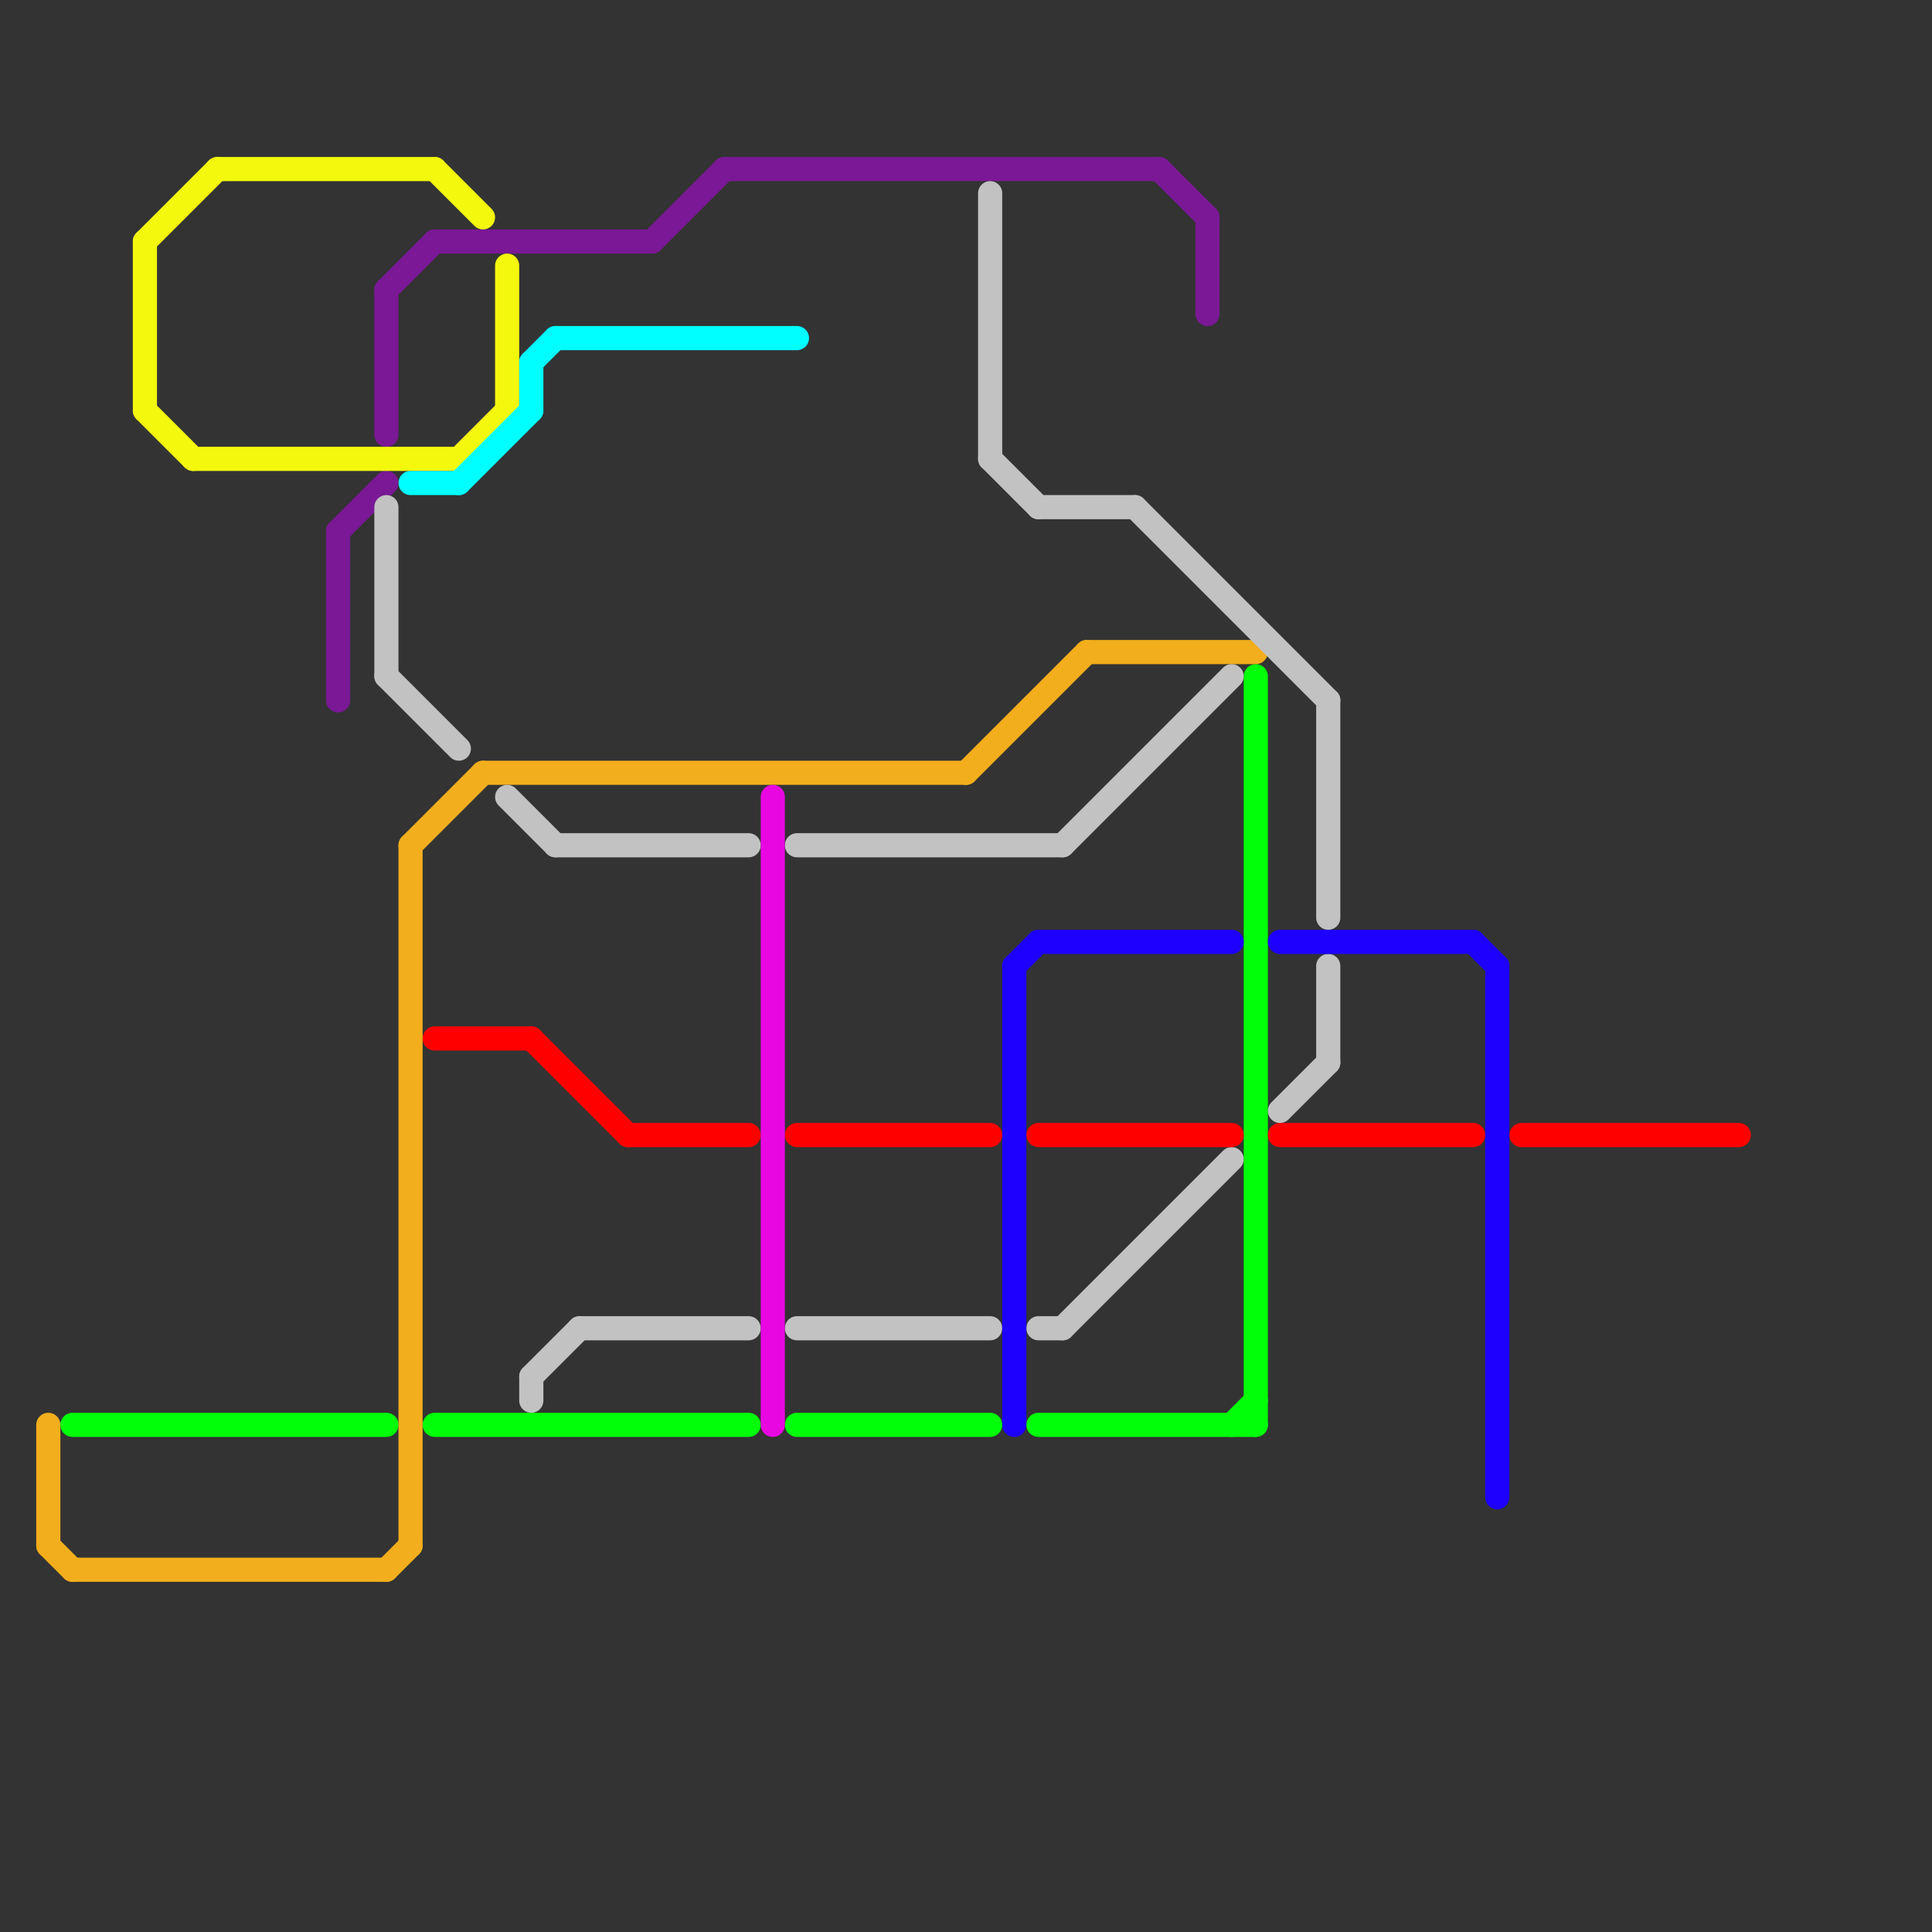 
<svg version="1.1" xmlns="http://www.w3.org/2000/svg" viewBox="0 0 80 80">
<rect x="0" y="0" width="80" height="80" fill="#333333" stroke="none"/>
<style>text { font: 1px Helvetica; font-weight: 600; white-space: pre; dominant-baseline: central; } line { stroke-width: 1; fill: none; stroke-linecap: round; stroke-linejoin: round; } .c0 { stroke: #00ff08 } .c1 { stroke: #f2ae1c } .c2 { stroke: #7a1895 } .c3 { stroke: #f4f80d } .c4 { stroke: #c2c2c2 } .c5 { stroke: #00ffff } .c6 { stroke: #ff0000 } .c7 { stroke: #e907e1 } .c8 { stroke: #1e00ff } .w1 { stroke-width: 1; }</style><defs><g id="clg-f2ae1c"><circle r="0.6" fill="#f2ae1c"/><circle r="0.3" fill="#fff"/></g><g id="clg-f4f80d"><circle r="0.6" fill="#f4f80d"/><circle r="0.3" fill="#fff"/></g><g id="clg-00ff08"><circle r="0.6" fill="#00ff08"/><circle r="0.3" fill="#fff"/></g><g id="clg-7a1895"><circle r="0.6" fill="#7a1895"/><circle r="0.3" fill="#fff"/></g><g id="clg-ff0000"><circle r="0.6" fill="#ff0000"/><circle r="0.3" fill="#fff"/></g><g id="clg-00ffff"><circle r="0.6" fill="#00ffff"/><circle r="0.3" fill="#fff"/></g><g id="clg-e907e1"><circle r="0.6" fill="#e907e1"/><circle r="0.3" fill="#fff"/></g><g id="clg-1e00ff"><circle r="0.6" fill="#1e00ff"/><circle r="0.3" fill="#fff"/></g></defs><line class="c0 " x1="51" y1="59" x2="52" y2="58"/><line class="c0 " x1="18" y1="59" x2="31" y2="59"/><line class="c0 " x1="52" y1="28" x2="52" y2="59"/><line class="c0 " x1="43" y1="59" x2="52" y2="59"/><line class="c0 " x1="3" y1="59" x2="16" y2="59"/><line class="c0 " x1="33" y1="59" x2="41" y2="59"/><line class="c1 " x1="45" y1="27" x2="52" y2="27"/><line class="c1 " x1="17" y1="35" x2="17" y2="64"/><line class="c1 " x1="2" y1="59" x2="2" y2="64"/><line class="c1 " x1="17" y1="35" x2="20" y2="32"/><line class="c1 " x1="40" y1="32" x2="45" y2="27"/><line class="c1 " x1="2" y1="64" x2="3" y2="65"/><line class="c1 " x1="20" y1="32" x2="40" y2="32"/><line class="c1 " x1="16" y1="65" x2="17" y2="64"/><line class="c1 " x1="3" y1="65" x2="16" y2="65"/><line class="c2 " x1="30" y1="7" x2="48" y2="7"/><line class="c2 " x1="27" y1="10" x2="30" y2="7"/><line class="c2 " x1="48" y1="7" x2="50" y2="9"/><line class="c2 " x1="50" y1="9" x2="50" y2="13"/><line class="c2 " x1="14" y1="22" x2="14" y2="29"/><line class="c2 " x1="14" y1="22" x2="16" y2="20"/><line class="c2 " x1="16" y1="12" x2="16" y2="18"/><line class="c2 " x1="18" y1="10" x2="27" y2="10"/><line class="c2 " x1="16" y1="12" x2="18" y2="10"/><line class="c3 " x1="18" y1="7" x2="20" y2="9"/><line class="c3 " x1="6" y1="10" x2="6" y2="17"/><line class="c3 " x1="19" y1="19" x2="21" y2="17"/><line class="c3 " x1="21" y1="11" x2="21" y2="17"/><line class="c3 " x1="8" y1="19" x2="19" y2="19"/><line class="c3 " x1="6" y1="10" x2="9" y2="7"/><line class="c3 " x1="9" y1="7" x2="18" y2="7"/><line class="c3 " x1="6" y1="17" x2="8" y2="19"/><line class="c4 " x1="21" y1="33" x2="23" y2="35"/><line class="c4 " x1="43" y1="21" x2="47" y2="21"/><line class="c4 " x1="33" y1="35" x2="44" y2="35"/><line class="c4 " x1="16" y1="28" x2="19" y2="31"/><line class="c4 " x1="55" y1="40" x2="55" y2="44"/><line class="c4 " x1="44" y1="55" x2="51" y2="48"/><line class="c4 " x1="16" y1="21" x2="16" y2="28"/><line class="c4 " x1="43" y1="55" x2="44" y2="55"/><line class="c4 " x1="33" y1="55" x2="41" y2="55"/><line class="c4 " x1="44" y1="35" x2="51" y2="28"/><line class="c4 " x1="22" y1="57" x2="22" y2="58"/><line class="c4 " x1="22" y1="57" x2="24" y2="55"/><line class="c4 " x1="47" y1="21" x2="55" y2="29"/><line class="c4 " x1="53" y1="46" x2="55" y2="44"/><line class="c4 " x1="23" y1="35" x2="31" y2="35"/><line class="c4 " x1="24" y1="55" x2="31" y2="55"/><line class="c4 " x1="41" y1="19" x2="43" y2="21"/><line class="c4 " x1="41" y1="8" x2="41" y2="19"/><line class="c4 " x1="55" y1="29" x2="55" y2="38"/><line class="c5 " x1="19" y1="20" x2="22" y2="17"/><line class="c5 " x1="23" y1="14" x2="33" y2="14"/><line class="c5 " x1="17" y1="20" x2="19" y2="20"/><line class="c5 " x1="22" y1="15" x2="23" y2="14"/><line class="c5 " x1="22" y1="15" x2="22" y2="17"/><line class="c6 " x1="53" y1="47" x2="61" y2="47"/><line class="c6 " x1="43" y1="47" x2="51" y2="47"/><line class="c6 " x1="26" y1="47" x2="31" y2="47"/><line class="c6 " x1="63" y1="47" x2="72" y2="47"/><line class="c6 " x1="22" y1="43" x2="26" y2="47"/><line class="c6 " x1="33" y1="47" x2="41" y2="47"/><line class="c6 " x1="18" y1="43" x2="22" y2="43"/><line class="c7 " x1="32" y1="33" x2="32" y2="59"/><line class="c8 " x1="42" y1="40" x2="43" y2="39"/><line class="c8 " x1="42" y1="40" x2="42" y2="59"/><line class="c8 " x1="62" y1="40" x2="62" y2="62"/><line class="c8 " x1="61" y1="39" x2="62" y2="40"/><line class="c8 " x1="43" y1="39" x2="51" y2="39"/><line class="c8 " x1="53" y1="39" x2="61" y2="39"/>
</svg>

